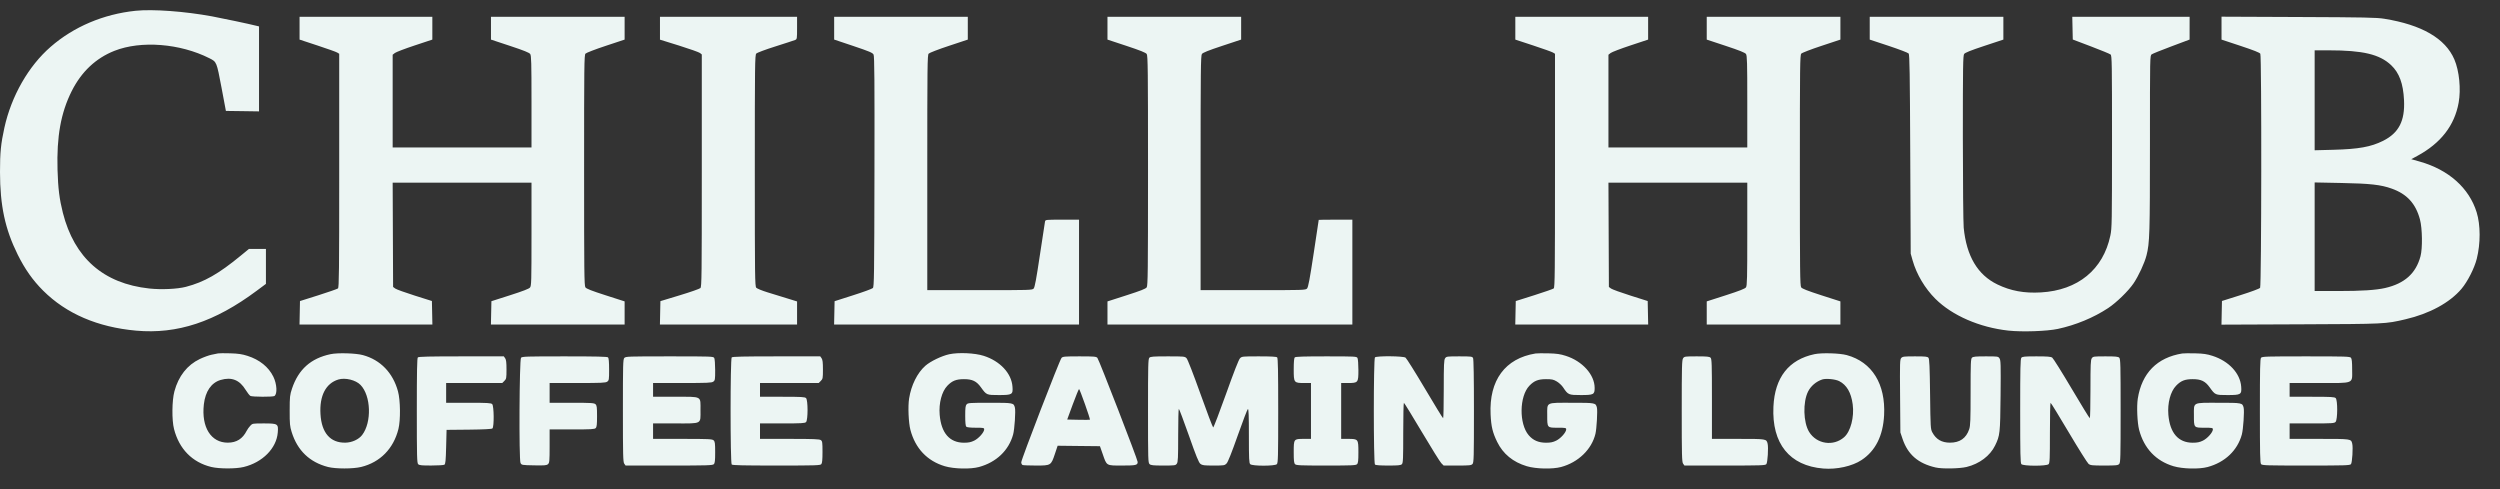 <?xml version="1.0" encoding="UTF-8"?> <svg xmlns="http://www.w3.org/2000/svg" width="92" height="18" viewBox="0 0 92 18" fill="none"><rect x="0" y="0" width="92" height="18" fill="#333333" stroke="none"/><path fill-rule="evenodd" clip-rule="evenodd" d="M4.987 0.397C3.804 0.521 2.715 0.983 1.864 1.723C1.048 2.432 0.419 3.532 0.161 4.702C0.033 5.282 -0.001 5.62 1.48327e-05 6.328C0.002 7.568 0.185 8.428 0.649 9.365C0.916 9.904 1.205 10.313 1.585 10.693C2.439 11.544 3.591 12.04 5.011 12.168C6.524 12.303 7.908 11.846 9.445 10.701L9.786 10.447V9.803V9.16H9.474H9.162L8.863 9.405C8.045 10.079 7.517 10.379 6.839 10.556C6.525 10.638 5.934 10.665 5.492 10.617C3.808 10.435 2.737 9.496 2.313 7.829C2.187 7.332 2.137 6.934 2.117 6.249C2.082 5.023 2.239 4.151 2.638 3.354C2.996 2.641 3.527 2.14 4.212 1.87C5.188 1.485 6.628 1.598 7.71 2.145C7.974 2.279 7.971 2.271 8.151 3.22L8.313 4.082L8.923 4.09L9.532 4.099V2.536V0.972L9.454 0.953C9.177 0.883 8.176 0.671 7.808 0.603C6.792 0.416 5.622 0.331 4.987 0.397ZM11.024 1.037V1.457L11.682 1.674C12.044 1.793 12.373 1.91 12.412 1.935L12.483 1.979V6.277C12.483 10.015 12.477 10.581 12.437 10.614C12.411 10.635 12.086 10.748 11.715 10.866L11.039 11.079L11.031 11.511L11.022 11.944H13.467H15.912L15.903 11.511L15.894 11.077L15.26 10.877C14.911 10.767 14.589 10.651 14.546 10.619L14.466 10.56L14.458 8.642L14.45 6.723H17.005H19.559V8.618C19.559 10.376 19.555 10.518 19.504 10.581C19.465 10.628 19.244 10.713 18.766 10.866L18.084 11.084L18.075 11.514L18.066 11.944H20.526H22.986V11.518V11.091L22.289 10.867C21.771 10.701 21.579 10.626 21.543 10.575C21.5 10.514 21.495 10.011 21.495 6.268C21.495 2.401 21.499 2.025 21.546 1.974C21.575 1.942 21.91 1.813 22.292 1.687L22.986 1.457V1.037V0.618H20.527H18.068V1.037V1.457L18.766 1.688C19.274 1.856 19.477 1.938 19.511 1.987C19.552 2.046 19.559 2.291 19.559 3.741V5.426H17.005H14.45V3.72V2.014L14.532 1.95C14.577 1.915 14.905 1.79 15.262 1.672L15.91 1.457V1.037V0.618H13.467H11.024V1.037ZM24.287 1.038V1.459L24.991 1.678C25.378 1.799 25.724 1.922 25.76 1.951L25.826 2.004V6.277C25.826 10.171 25.822 10.554 25.775 10.601C25.746 10.629 25.404 10.749 25.013 10.867L24.303 11.082L24.294 11.513L24.285 11.944H26.809H29.332V11.518V11.093L28.967 10.98C28.767 10.918 28.44 10.818 28.242 10.757C28.044 10.696 27.858 10.62 27.83 10.588C27.782 10.536 27.777 10.182 27.777 6.281C27.777 2.37 27.782 2.026 27.83 1.973C27.86 1.939 28.162 1.826 28.536 1.708C28.895 1.594 29.222 1.488 29.261 1.471C29.33 1.443 29.332 1.427 29.332 1.03V0.618H26.81H24.287V1.038ZM30.697 1.037V1.456L31.403 1.693C32.003 1.895 32.114 1.942 32.148 2.01C32.179 2.072 32.186 2.993 32.18 6.319C32.173 10.161 32.167 10.554 32.121 10.6C32.093 10.628 31.765 10.749 31.391 10.867L30.713 11.084L30.704 11.514L30.695 11.944H35.202H39.708V10.014V8.084H39.09C38.475 8.084 38.472 8.084 38.456 8.155C38.448 8.194 38.363 8.751 38.267 9.392C38.136 10.27 38.08 10.573 38.039 10.618C37.987 10.676 37.907 10.678 36.054 10.678H34.124V6.354C34.124 2.408 34.128 2.025 34.175 1.974C34.204 1.942 34.539 1.813 34.921 1.687L35.615 1.457V1.037V0.618H33.156H30.697V1.037ZM40.755 1.037V1.457L41.453 1.688C41.961 1.856 42.164 1.938 42.199 1.987C42.241 2.047 42.247 2.569 42.247 6.281C42.247 10.027 42.241 10.514 42.198 10.575C42.162 10.627 41.973 10.701 41.452 10.868L40.755 11.092V11.518V11.944H45.261H49.767V10.014V8.084H49.148C48.808 8.084 48.529 8.087 48.529 8.092C48.529 8.096 48.445 8.652 48.343 9.327C48.199 10.274 48.144 10.568 48.1 10.616C48.045 10.676 47.992 10.678 46.113 10.678H44.182V6.367C44.182 2.579 44.188 2.047 44.23 1.987C44.265 1.938 44.468 1.856 44.976 1.688L45.674 1.457V1.037V0.618H43.215H40.755V1.037ZM55.764 1.037V1.457L56.423 1.674C56.785 1.793 57.113 1.91 57.152 1.935L57.224 1.979V6.277C57.224 10.015 57.218 10.581 57.177 10.614C57.152 10.635 56.827 10.748 56.455 10.866L55.78 11.079L55.771 11.511L55.762 11.944H58.207H60.653L60.644 11.511L60.635 11.078L60 10.877C59.651 10.767 59.33 10.65 59.286 10.618L59.207 10.56L59.199 8.642L59.191 6.723H61.745H64.3V8.615C64.3 10.248 64.293 10.515 64.252 10.574C64.217 10.624 64.02 10.701 63.506 10.867L62.808 11.091V11.517V11.944H65.268H67.727V11.517V11.091L67.029 10.867C66.515 10.701 66.318 10.624 66.283 10.574C66.241 10.514 66.235 9.991 66.235 6.268C66.235 2.401 66.24 2.025 66.287 1.974C66.315 1.942 66.651 1.813 67.033 1.687L67.727 1.457V1.037V0.618H65.268H62.808V1.037V1.457L63.506 1.688C64.014 1.856 64.217 1.938 64.252 1.987C64.293 2.046 64.3 2.291 64.3 3.741V5.426H61.745H59.191V3.72V2.014L59.273 1.95C59.318 1.915 59.646 1.79 60.002 1.672L60.651 1.457V1.037V0.618H58.207H55.764V1.037ZM68.806 1.037V1.457L69.501 1.687C69.883 1.814 70.216 1.941 70.239 1.969C70.273 2.01 70.284 2.694 70.297 5.676L70.314 9.334L70.385 9.587C70.529 10.094 70.837 10.613 71.223 10.997C71.838 11.611 72.848 12.05 73.907 12.166C74.412 12.221 75.328 12.19 75.728 12.104C76.386 11.963 77.043 11.691 77.579 11.338C77.884 11.137 78.327 10.706 78.514 10.429C78.703 10.148 78.917 9.686 78.991 9.399C79.108 8.943 79.118 8.606 79.118 5.282C79.118 2.047 79.118 2.045 79.184 1.999C79.22 1.974 79.548 1.841 79.913 1.705L80.577 1.456L80.577 1.037L80.578 0.618H78.419H76.26L76.269 1.036L76.278 1.454L76.948 1.708C77.317 1.848 77.642 1.982 77.67 2.006C77.718 2.045 77.722 2.324 77.722 5.217C77.721 8.197 77.718 8.401 77.661 8.669C77.398 9.921 76.466 10.684 75.104 10.761C74.489 10.796 73.996 10.705 73.505 10.468C72.777 10.117 72.367 9.425 72.264 8.379C72.248 8.207 72.234 6.729 72.233 5.062C72.233 2.435 72.239 2.047 72.28 1.987C72.315 1.938 72.518 1.856 73.026 1.688L73.724 1.457V1.037V0.618H71.265H68.806V1.037ZM81.752 1.036V1.457L82.45 1.688C82.936 1.849 83.158 1.937 83.18 1.978C83.231 2.073 83.223 10.524 83.172 10.592C83.149 10.623 82.843 10.737 82.45 10.861L81.768 11.076L81.759 11.512L81.75 11.947L84.662 11.935C87.79 11.922 87.778 11.923 88.52 11.75C89.409 11.543 90.152 11.139 90.584 10.628C90.807 10.363 91.058 9.871 91.145 9.524C91.286 8.964 91.285 8.277 91.141 7.813C90.864 6.918 90.109 6.245 89.043 5.945L88.734 5.858L88.956 5.738C89.822 5.269 90.325 4.622 90.478 3.78C90.568 3.284 90.501 2.606 90.32 2.186C89.988 1.414 89.123 0.913 87.739 0.69C87.461 0.645 87.019 0.636 84.584 0.626L81.752 0.614V1.036ZM85.179 3.691V5.53L85.869 5.512C86.796 5.488 87.25 5.406 87.697 5.183C88.276 4.893 88.505 4.45 88.468 3.686C88.439 3.077 88.293 2.68 87.993 2.397C87.569 1.998 86.955 1.852 85.694 1.852L85.179 1.851V3.691ZM85.179 8.712V10.71L86.028 10.71C86.912 10.71 87.435 10.676 87.775 10.598C88.49 10.433 88.903 10.063 89.073 9.436C89.153 9.143 89.143 8.406 89.054 8.074C88.898 7.491 88.575 7.139 88.013 6.94C87.615 6.798 87.221 6.754 86.17 6.734L85.179 6.714V8.712ZM8.025 13.005C7.99 13.013 7.883 13.035 7.787 13.054C7.691 13.073 7.496 13.143 7.354 13.211C6.89 13.432 6.569 13.841 6.418 14.402C6.327 14.737 6.32 15.461 6.404 15.787C6.592 16.522 7.074 17.013 7.773 17.184C8.067 17.255 8.678 17.256 8.969 17.185C9.663 17.016 10.175 16.497 10.222 15.916C10.248 15.595 10.227 15.582 9.708 15.582C9.293 15.582 9.29 15.582 9.209 15.669C9.164 15.717 9.104 15.8 9.077 15.855C8.928 16.148 8.705 16.289 8.385 16.29C7.763 16.292 7.406 15.721 7.502 14.878C7.557 14.403 7.775 14.085 8.117 13.983C8.522 13.864 8.816 13.98 9.04 14.348C9.104 14.453 9.183 14.552 9.215 14.57C9.286 14.607 10.038 14.611 10.097 14.574C10.212 14.502 10.192 14.133 10.059 13.862C9.884 13.505 9.552 13.237 9.109 13.096C8.905 13.031 8.77 13.011 8.469 13.002C8.26 12.996 8.06 12.997 8.025 13.005ZM12.166 13.033C11.439 13.186 10.983 13.593 10.746 14.3C10.668 14.535 10.661 14.594 10.66 15.107C10.659 15.601 10.667 15.687 10.733 15.898C10.945 16.579 11.393 17.01 12.071 17.185C12.352 17.257 12.992 17.257 13.29 17.184C13.989 17.013 14.482 16.511 14.662 15.787C14.744 15.457 14.736 14.731 14.646 14.402C14.461 13.719 14.001 13.243 13.356 13.068C13.094 12.996 12.431 12.977 12.166 13.033ZM34.933 13.036C34.653 13.097 34.243 13.294 34.055 13.459C33.758 13.72 33.532 14.174 33.455 14.665C33.409 14.956 33.434 15.557 33.503 15.819C33.682 16.5 34.121 16.964 34.769 17.157C35.106 17.257 35.711 17.271 36.025 17.186C36.663 17.013 37.123 16.576 37.283 15.989C37.336 15.797 37.38 15.128 37.349 15.003C37.304 14.824 37.298 14.822 36.427 14.822C35.69 14.822 35.621 14.827 35.572 14.88C35.53 14.927 35.52 15.008 35.52 15.301C35.52 15.541 35.533 15.677 35.558 15.702C35.582 15.726 35.707 15.74 35.907 15.74C36.193 15.74 36.218 15.745 36.218 15.801C36.218 15.907 36.02 16.131 35.853 16.214C35.73 16.274 35.645 16.292 35.472 16.292C34.946 16.291 34.636 15.935 34.58 15.263C34.544 14.836 34.657 14.409 34.863 14.195C35.039 14.012 35.185 13.954 35.472 13.953C35.78 13.952 35.936 14.027 36.096 14.25C36.303 14.538 36.303 14.538 36.757 14.538C37.252 14.538 37.281 14.52 37.259 14.228C37.224 13.738 36.804 13.288 36.202 13.095C35.876 12.99 35.275 12.963 34.933 13.036ZM56.51 13.008C55.39 13.188 54.795 13.993 54.854 15.25C54.875 15.7 54.928 15.919 55.098 16.266C55.314 16.706 55.681 17.006 56.187 17.157C56.524 17.257 57.127 17.271 57.446 17.186C58.078 17.018 58.577 16.537 58.713 15.961C58.757 15.78 58.794 15.111 58.767 15.003C58.722 14.824 58.717 14.822 57.845 14.822C56.87 14.822 56.938 14.788 56.938 15.278C56.938 15.746 56.933 15.74 57.32 15.74C57.611 15.74 57.636 15.745 57.636 15.801C57.636 15.907 57.438 16.131 57.271 16.214C57.148 16.274 57.064 16.292 56.891 16.292C56.618 16.291 56.418 16.205 56.257 16.017C55.896 15.597 55.91 14.582 56.281 14.195C56.458 14.012 56.604 13.954 56.891 13.953C57.11 13.953 57.164 13.964 57.29 14.038C57.37 14.085 57.475 14.183 57.523 14.256C57.706 14.531 57.722 14.538 58.175 14.538C58.647 14.538 58.683 14.519 58.683 14.275C58.683 13.79 58.232 13.289 57.621 13.095C57.42 13.03 57.287 13.011 56.986 13.003C56.776 12.998 56.562 13 56.51 13.008ZM66.775 13.033C65.826 13.233 65.312 13.889 65.262 14.965C65.198 16.325 65.855 17.14 67.096 17.242C67.593 17.283 68.162 17.157 68.506 16.929C69.018 16.591 69.295 16.039 69.335 15.281C69.395 14.133 68.892 13.322 67.963 13.068C67.703 12.996 67.04 12.977 66.775 13.033ZM80.308 13.008C79.381 13.157 78.818 13.729 78.67 14.672C78.626 14.955 78.652 15.56 78.72 15.819C78.899 16.5 79.338 16.964 79.986 17.157C80.323 17.257 80.927 17.271 81.242 17.186C81.88 17.013 82.34 16.576 82.5 15.989C82.552 15.797 82.597 15.128 82.566 15.003C82.52 14.824 82.515 14.822 81.643 14.822C80.668 14.822 80.736 14.788 80.736 15.278C80.736 15.746 80.731 15.74 81.118 15.74C81.409 15.74 81.434 15.745 81.434 15.801C81.434 15.907 81.237 16.131 81.07 16.214C80.947 16.274 80.862 16.292 80.689 16.292C80.162 16.291 79.853 15.935 79.796 15.263C79.76 14.836 79.873 14.409 80.08 14.195C80.256 14.012 80.402 13.954 80.689 13.953C80.997 13.952 81.153 14.027 81.313 14.25C81.52 14.538 81.519 14.538 81.974 14.538C82.468 14.538 82.497 14.52 82.476 14.228C82.44 13.737 82.02 13.287 81.419 13.095C81.218 13.03 81.086 13.011 80.784 13.003C80.575 12.998 80.36 13 80.308 13.008ZM15.377 13.152C15.348 13.181 15.339 13.659 15.339 15.111C15.339 16.816 15.345 17.038 15.389 17.082C15.429 17.123 15.52 17.132 15.873 17.131C16.111 17.131 16.328 17.118 16.354 17.101C16.393 17.077 16.405 16.955 16.418 16.445L16.434 15.819L17.256 15.811C17.798 15.805 18.093 15.79 18.121 15.767C18.187 15.713 18.18 14.939 18.113 14.872C18.07 14.83 17.946 14.822 17.241 14.822H16.418V14.459V14.095H17.451H18.483L18.561 14.017C18.634 13.944 18.639 13.918 18.639 13.597C18.639 13.338 18.627 13.238 18.59 13.184L18.54 13.114H16.978C15.805 13.114 15.406 13.124 15.377 13.152ZM19.174 13.166C19.112 13.241 19.094 16.917 19.155 17.037C19.196 17.115 19.201 17.116 19.652 17.125C20.043 17.133 20.116 17.126 20.166 17.081C20.22 17.032 20.226 16.972 20.226 16.415V15.803H21.048C21.754 15.803 21.878 15.796 21.921 15.754C21.961 15.714 21.971 15.626 21.971 15.316C21.971 14.979 21.963 14.92 21.913 14.875C21.862 14.829 21.753 14.822 21.04 14.822H20.226V14.459V14.095H21.25C22.125 14.095 22.284 14.088 22.344 14.046C22.411 13.999 22.415 13.974 22.415 13.593C22.415 13.322 22.402 13.178 22.377 13.152C22.348 13.124 21.95 13.114 20.778 13.114C19.366 13.114 19.214 13.119 19.174 13.166ZM22.975 13.172C22.927 13.225 22.923 13.405 22.923 15.111C22.923 16.762 22.929 17 22.972 17.062L23.021 17.132H24.62C26.03 17.132 26.224 17.126 26.268 17.082C26.308 17.043 26.318 16.955 26.318 16.644C26.318 16.308 26.31 16.249 26.26 16.204C26.208 16.157 26.082 16.151 25.117 16.151H24.033V15.867V15.582H24.856C25.852 15.582 25.778 15.621 25.778 15.091C25.778 14.562 25.852 14.601 24.856 14.601H24.033V14.348V14.095H25.105C26.024 14.095 26.187 14.088 26.247 14.046C26.314 13.999 26.318 13.973 26.318 13.617C26.318 13.408 26.303 13.209 26.285 13.175C26.253 13.116 26.201 13.114 24.64 13.114C23.118 13.114 23.025 13.117 22.975 13.172ZM26.927 13.152C26.872 13.207 26.872 17.039 26.927 17.094C26.956 17.123 27.365 17.132 28.573 17.132C30.03 17.132 30.185 17.127 30.225 17.08C30.256 17.041 30.268 16.921 30.268 16.634C30.268 16.282 30.262 16.236 30.207 16.196C30.156 16.16 29.947 16.151 29.056 16.151H27.968V15.867V15.582H28.791C29.496 15.582 29.62 15.575 29.663 15.532C29.736 15.459 29.736 14.723 29.663 14.651C29.62 14.608 29.496 14.601 28.791 14.601H27.968V14.348V14.095H29.048H30.128L30.206 14.017C30.279 13.944 30.284 13.918 30.284 13.597C30.284 13.338 30.272 13.238 30.235 13.184L30.185 13.114H28.575C27.365 13.114 26.956 13.124 26.927 13.152ZM39.064 13.171C38.994 13.247 37.582 16.909 37.582 17.013C37.582 17.057 37.605 17.102 37.633 17.113C37.66 17.123 37.884 17.132 38.13 17.132C38.675 17.132 38.678 17.131 38.822 16.7L38.921 16.403L39.699 16.412L40.478 16.42L40.58 16.712C40.732 17.149 40.703 17.132 41.293 17.132C41.806 17.132 41.866 17.118 41.866 16.999C41.866 16.913 40.442 13.234 40.384 13.17C40.339 13.12 40.265 13.114 39.724 13.114C39.178 13.114 39.11 13.12 39.064 13.171ZM42.297 13.164C42.252 13.208 42.247 13.429 42.247 15.12C42.247 16.928 42.25 17.03 42.305 17.08C42.353 17.123 42.438 17.132 42.811 17.132C43.237 17.132 43.261 17.129 43.308 17.062C43.35 17.002 43.357 16.848 43.357 16.018C43.357 15.482 43.368 15.044 43.381 15.044C43.394 15.045 43.56 15.487 43.751 16.027C44.02 16.793 44.114 17.022 44.175 17.07C44.245 17.124 44.305 17.132 44.659 17.132C45.046 17.132 45.067 17.129 45.139 17.055C45.188 17.004 45.327 16.656 45.551 16.02C45.736 15.494 45.904 15.057 45.923 15.051C45.95 15.042 45.959 15.309 45.959 16.036C45.959 16.9 45.966 17.039 46.009 17.082C46.083 17.155 46.915 17.155 46.988 17.082C47.032 17.038 47.038 16.816 47.038 15.111C47.038 13.659 47.029 13.181 47 13.152C46.973 13.125 46.78 13.114 46.332 13.114C45.721 13.114 45.7 13.116 45.632 13.185C45.585 13.232 45.407 13.687 45.118 14.498C44.874 15.181 44.661 15.736 44.645 15.73C44.628 15.725 44.416 15.166 44.174 14.488C43.916 13.767 43.706 13.227 43.667 13.185C43.602 13.116 43.582 13.114 42.973 13.114C42.446 13.114 42.339 13.122 42.297 13.164ZM47.647 13.152C47.622 13.178 47.609 13.322 47.609 13.593C47.609 14.086 47.616 14.095 47.997 14.095H48.244V15.123V16.151H47.977C47.609 16.151 47.609 16.151 47.609 16.642C47.609 16.955 47.619 17.043 47.659 17.082C47.703 17.126 47.85 17.132 48.799 17.132C49.748 17.132 49.896 17.126 49.939 17.082C49.979 17.043 49.989 16.955 49.989 16.644C49.989 16.157 49.984 16.151 49.614 16.151H49.355V15.123V14.095H49.601C49.98 14.095 49.989 14.083 49.989 13.617C49.989 13.408 49.974 13.209 49.956 13.175C49.925 13.117 49.878 13.114 48.804 13.114C47.976 13.114 47.676 13.124 47.647 13.152ZM50.598 13.152C50.543 13.207 50.543 17.039 50.598 17.094C50.624 17.12 50.779 17.132 51.088 17.132C51.456 17.132 51.549 17.123 51.589 17.082C51.633 17.039 51.639 16.89 51.639 15.928C51.639 15.32 51.65 14.823 51.663 14.823C51.676 14.823 51.972 15.303 52.32 15.89C52.669 16.477 52.992 16.997 53.04 17.045L53.126 17.132H53.631C54.08 17.132 54.142 17.126 54.189 17.074C54.236 17.022 54.241 16.841 54.241 15.126C54.241 13.884 54.23 13.216 54.208 13.175C54.178 13.119 54.138 13.114 53.702 13.114C53.249 13.114 53.227 13.117 53.18 13.184C53.138 13.245 53.13 13.407 53.13 14.323C53.13 14.911 53.12 15.392 53.107 15.391C53.094 15.391 52.792 14.899 52.437 14.299C52.081 13.699 51.76 13.187 51.724 13.161C51.636 13.1 50.658 13.092 50.598 13.152ZM61.938 13.184C61.894 13.246 61.888 13.483 61.888 15.123C61.888 16.763 61.894 17 61.938 17.062L61.987 17.132H63.473C64.815 17.132 64.963 17.127 65.002 17.08C65.049 17.024 65.083 16.463 65.048 16.326C65.004 16.15 65.01 16.151 63.964 16.151H62.999V14.682C62.999 13.389 62.993 13.208 62.949 13.164C62.908 13.123 62.815 13.114 62.443 13.114C62.008 13.114 61.985 13.117 61.938 13.184ZM69.966 13.174C69.916 13.23 69.913 13.341 69.923 14.574L69.934 15.914L70.015 16.154C70.21 16.729 70.589 17.056 71.23 17.203C71.469 17.259 72.111 17.247 72.372 17.184C72.842 17.07 73.236 16.773 73.419 16.396C73.599 16.025 73.607 15.956 73.621 14.56C73.632 13.415 73.628 13.26 73.583 13.191C73.533 13.115 73.525 13.114 73.075 13.114C72.702 13.114 72.609 13.123 72.568 13.164C72.524 13.207 72.518 13.366 72.518 14.428C72.518 15.459 72.51 15.666 72.467 15.794C72.355 16.128 72.121 16.291 71.757 16.29C71.454 16.289 71.249 16.17 71.111 15.914C71.045 15.792 71.042 15.742 71.027 14.503C71.014 13.479 71.002 13.208 70.967 13.166C70.931 13.122 70.853 13.114 70.472 13.114C70.069 13.114 70.015 13.12 69.966 13.174ZM74.386 13.166C74.35 13.21 74.343 13.556 74.343 15.123C74.343 16.691 74.35 17.037 74.386 17.08C74.449 17.155 75.312 17.158 75.388 17.082C75.431 17.039 75.437 16.89 75.437 15.928C75.437 15.32 75.448 14.822 75.461 14.822C75.475 14.822 75.777 15.315 76.133 15.916C76.49 16.518 76.817 17.037 76.859 17.071C76.929 17.125 76.991 17.132 77.436 17.132C77.878 17.132 77.94 17.125 77.987 17.074C78.034 17.022 78.039 16.84 78.039 15.115C78.039 13.429 78.034 13.208 77.989 13.164C77.949 13.123 77.856 13.114 77.484 13.114C77.048 13.114 77.025 13.117 76.978 13.184C76.936 13.245 76.929 13.407 76.929 14.323C76.929 14.911 76.918 15.392 76.905 15.391C76.892 15.391 76.59 14.9 76.235 14.299C75.88 13.699 75.559 13.187 75.522 13.161C75.469 13.124 75.343 13.114 74.942 13.114C74.504 13.114 74.423 13.122 74.386 13.166ZM83.207 13.166C83.171 13.21 83.164 13.556 83.164 15.123C83.164 16.691 83.171 17.037 83.207 17.08C83.247 17.127 83.402 17.132 84.861 17.132C86.32 17.132 86.476 17.127 86.516 17.08C86.562 17.024 86.597 16.463 86.562 16.326C86.517 16.149 86.535 16.151 85.351 16.151H84.258V15.867V15.582H85.079C85.833 15.582 85.903 15.577 85.951 15.524C86.026 15.441 86.029 14.725 85.954 14.651C85.911 14.608 85.787 14.601 85.081 14.601H84.258V14.348V14.095H85.334C86.665 14.095 86.559 14.138 86.559 13.596C86.559 13.323 86.547 13.204 86.516 13.166C86.476 13.119 86.321 13.114 84.861 13.114C83.402 13.114 83.247 13.119 83.207 13.166ZM12.451 13.966C11.989 14.107 11.752 14.565 11.794 15.244C11.835 15.932 12.157 16.3 12.709 16.29C12.953 16.286 13.201 16.172 13.327 16.008C13.685 15.54 13.654 14.564 13.268 14.166C13.092 13.984 12.705 13.889 12.451 13.966ZM67.06 13.964C66.836 14.038 66.641 14.203 66.538 14.406C66.341 14.797 66.36 15.546 66.577 15.896C66.855 16.344 67.468 16.436 67.864 16.089C68.103 15.879 68.242 15.346 68.179 14.878C68.121 14.445 67.958 14.165 67.682 14.025C67.541 13.953 67.197 13.92 67.06 13.964ZM39.479 14.878L39.273 15.439L39.685 15.448C39.912 15.453 40.103 15.452 40.11 15.445C40.129 15.426 39.736 14.316 39.709 14.316C39.697 14.316 39.593 14.569 39.479 14.878Z" fill="#ECF5F3"></path></svg> 